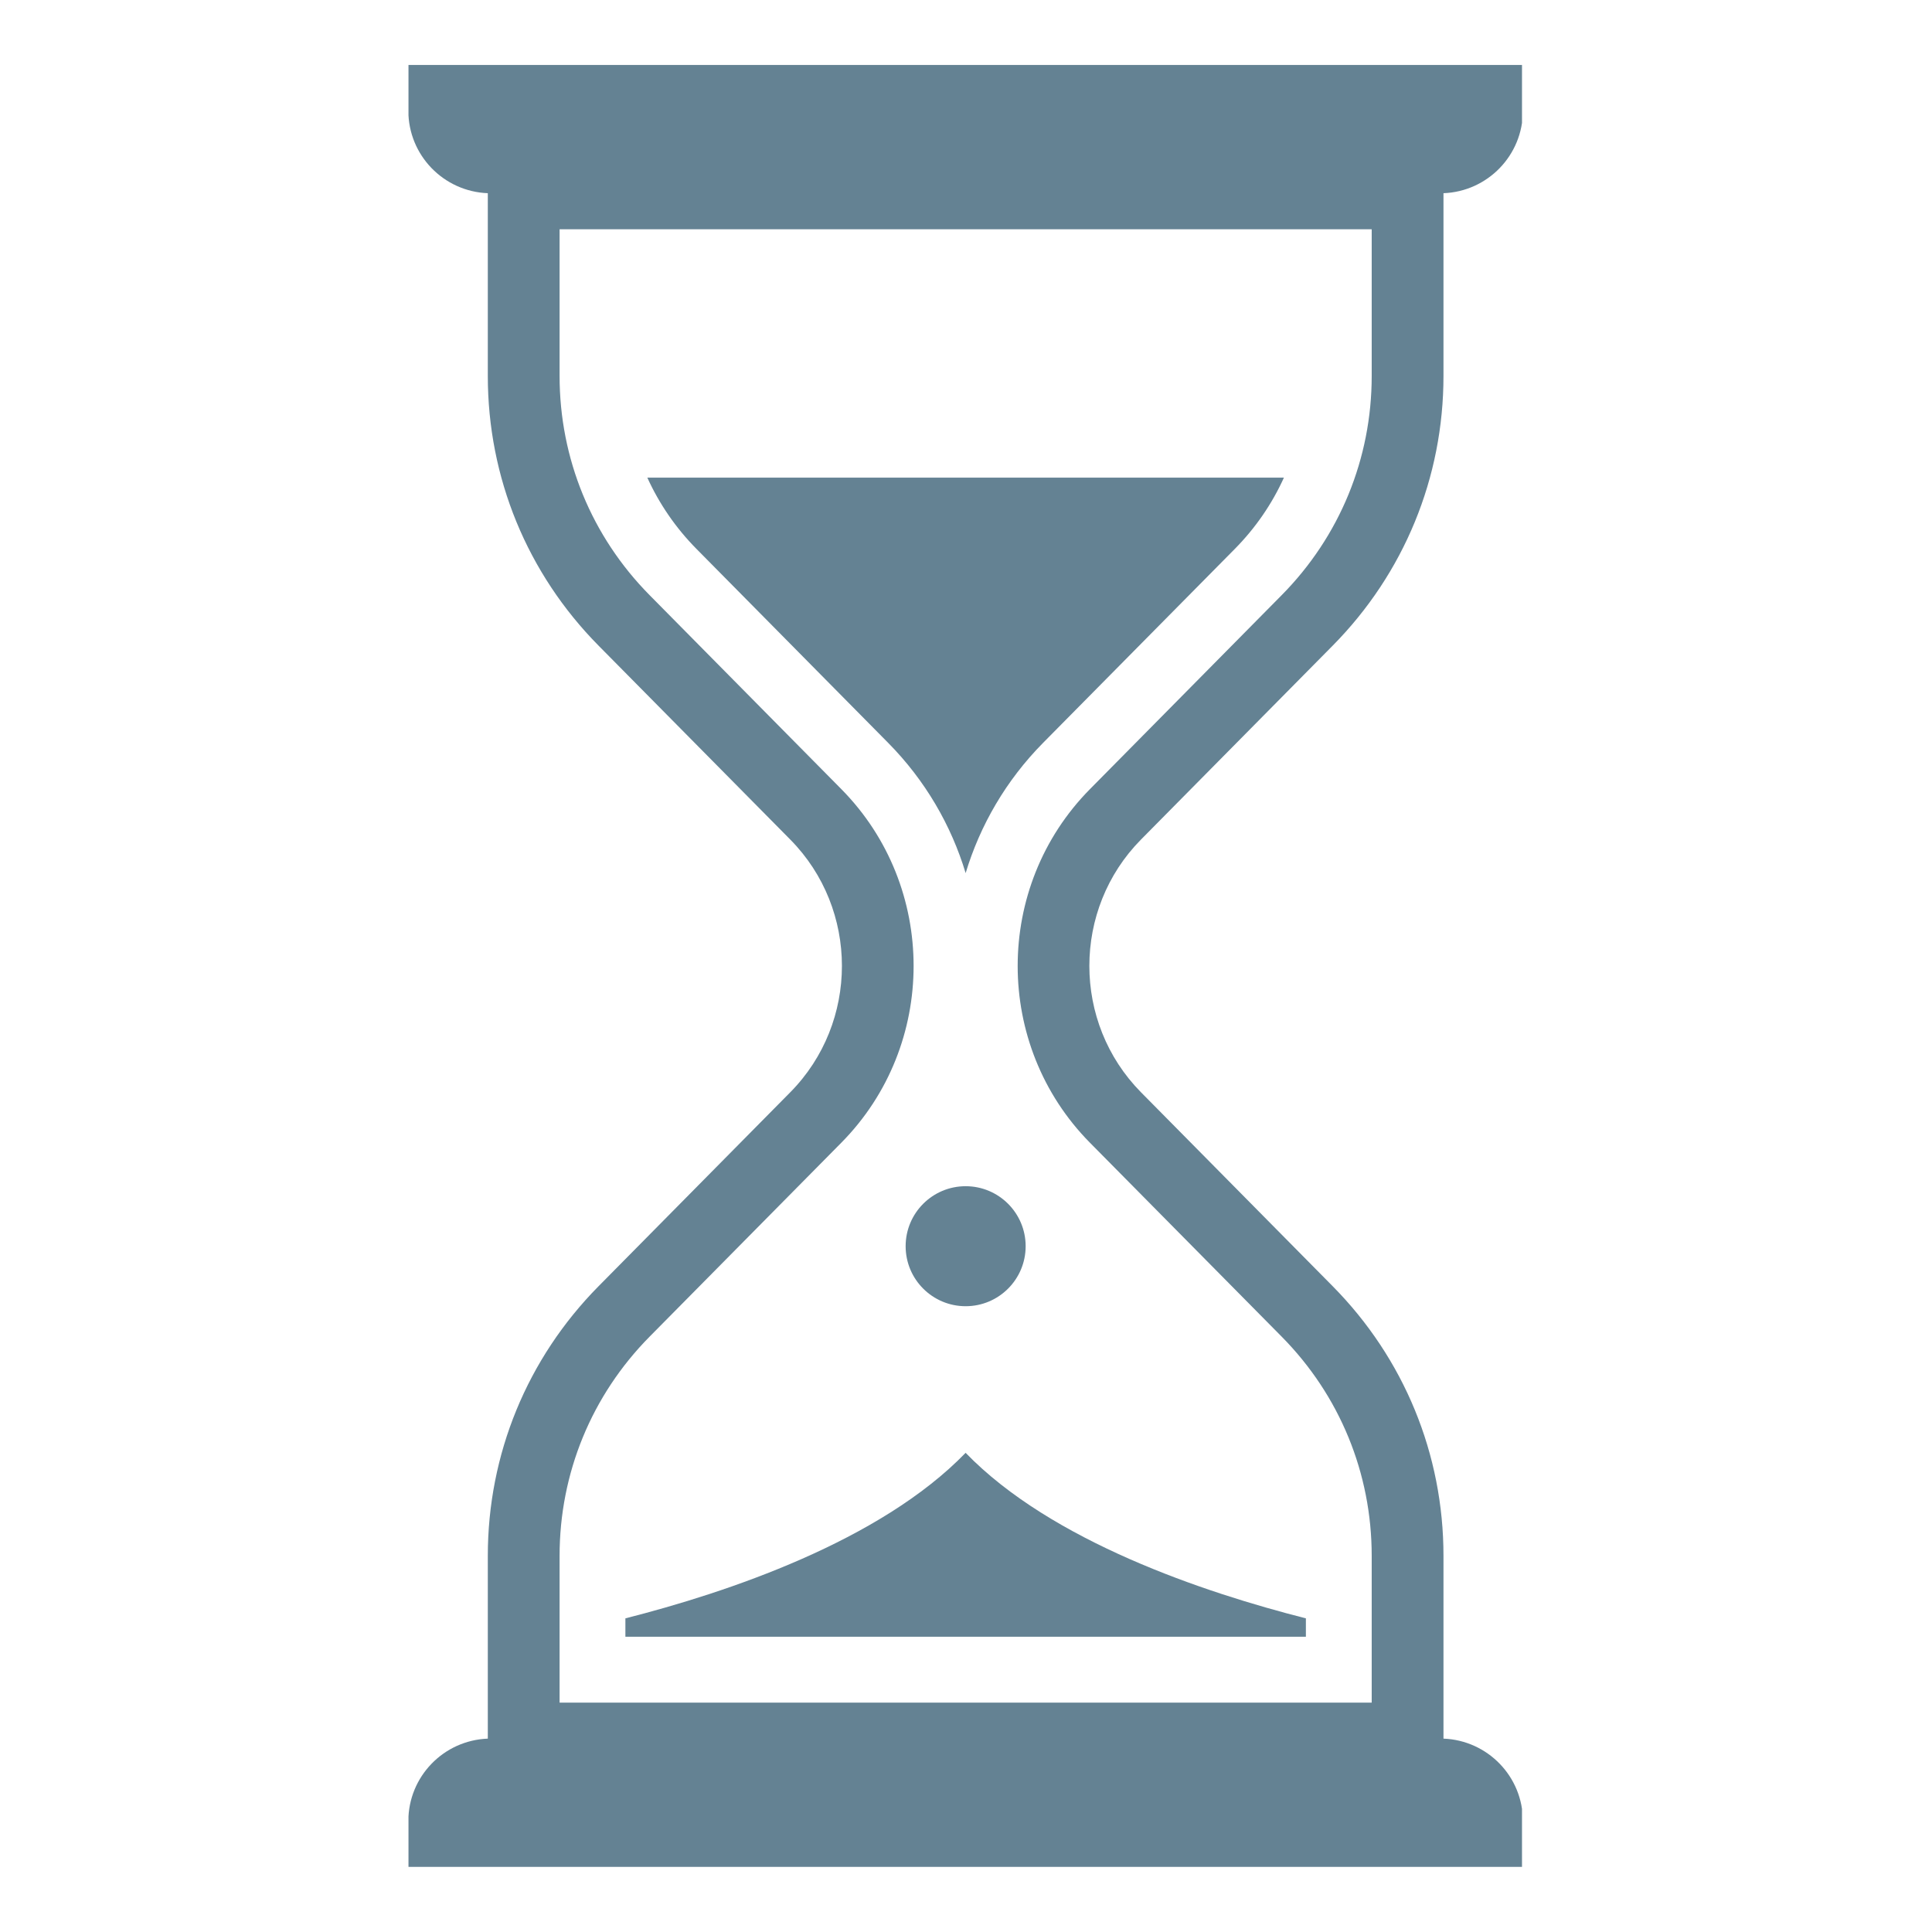 <svg xmlns="http://www.w3.org/2000/svg" xmlns:xlink="http://www.w3.org/1999/xlink" width="300" zoomAndPan="magnify" viewBox="0 0 224.88 225" height="300" preserveAspectRatio="xMidYMid meet" version="1.0"><defs><clipPath id="8ec7005b8b"><path d="M 47.512 7.566 L 177.191 7.566 L 177.191 217.453 L 47.512 217.453 Z M 47.512 7.566 " clip-rule="nonzero"/></clipPath></defs><g clip-path="url(#8ec7005b8b)"><path fill="#648293" d="M 126.875 133.082 L 149.199 155.66 C 155.965 162.504 159.688 171.574 159.688 181.195 L 159.688 198.285 L 65.109 198.285 L 65.109 181.195 C 65.109 171.574 68.832 162.504 75.598 155.66 L 97.918 133.082 C 109.145 121.727 109.145 103.254 97.918 91.898 L 75.598 69.316 C 68.832 62.473 65.109 53.406 65.109 43.785 L 65.109 26.699 L 159.688 26.699 L 159.688 43.785 C 159.688 53.406 155.965 62.473 149.199 69.316 L 126.879 91.898 C 115.652 103.254 115.652 121.727 126.875 133.082 Z M 155.141 75.195 C 163.461 66.777 168.047 55.621 168.047 43.785 L 168.047 22.5 C 173.188 22.305 177.297 18.082 177.297 12.895 L 177.297 7.566 L 47.496 7.566 L 47.496 12.895 C 47.496 18.086 51.605 22.305 56.75 22.5 L 56.75 43.785 C 56.75 55.621 61.332 66.777 69.652 75.195 L 91.973 97.773 C 99.996 105.887 99.996 119.09 91.973 127.207 L 69.652 149.789 C 61.332 158.207 56.75 169.363 56.75 181.195 L 56.75 202.48 C 51.605 202.676 47.496 206.895 47.496 212.082 L 47.496 217.418 L 177.297 217.418 L 177.297 212.082 C 177.297 206.895 173.188 202.68 168.047 202.48 L 168.047 181.195 C 168.047 169.359 163.461 158.207 155.141 149.789 L 132.82 127.207 C 124.801 119.09 124.801 105.887 132.82 97.773 L 155.141 75.195 " fill-opacity="1" fill-rule="nonzero"/></g><path fill="#648293" d="M 112.398 138.145 C 108.539 138.145 105.41 141.273 105.41 145.133 C 105.41 148.992 108.539 152.121 112.398 152.121 C 116.258 152.121 119.387 148.992 119.387 145.133 C 119.387 141.273 116.258 138.145 112.398 138.145 " fill-opacity="1" fill-rule="nonzero"/><path fill="#648293" d="M 72.773 188.473 L 72.773 190.617 L 152.023 190.617 L 152.023 188.473 C 140.188 185.469 122.371 179.504 112.395 169.195 C 102.422 179.5 84.605 185.465 72.773 188.473 " fill-opacity="1" fill-rule="nonzero"/><path fill="#648293" d="M 75.328 55.625 C 76.711 58.672 78.633 61.48 81.051 63.926 L 103.371 86.508 C 107.707 90.895 110.719 96.125 112.398 101.68 C 114.078 96.125 117.086 90.895 121.422 86.508 L 143.746 63.926 C 146.164 61.48 148.086 58.672 149.465 55.625 L 75.328 55.625 " fill-opacity="1" fill-rule="nonzero"/></svg>